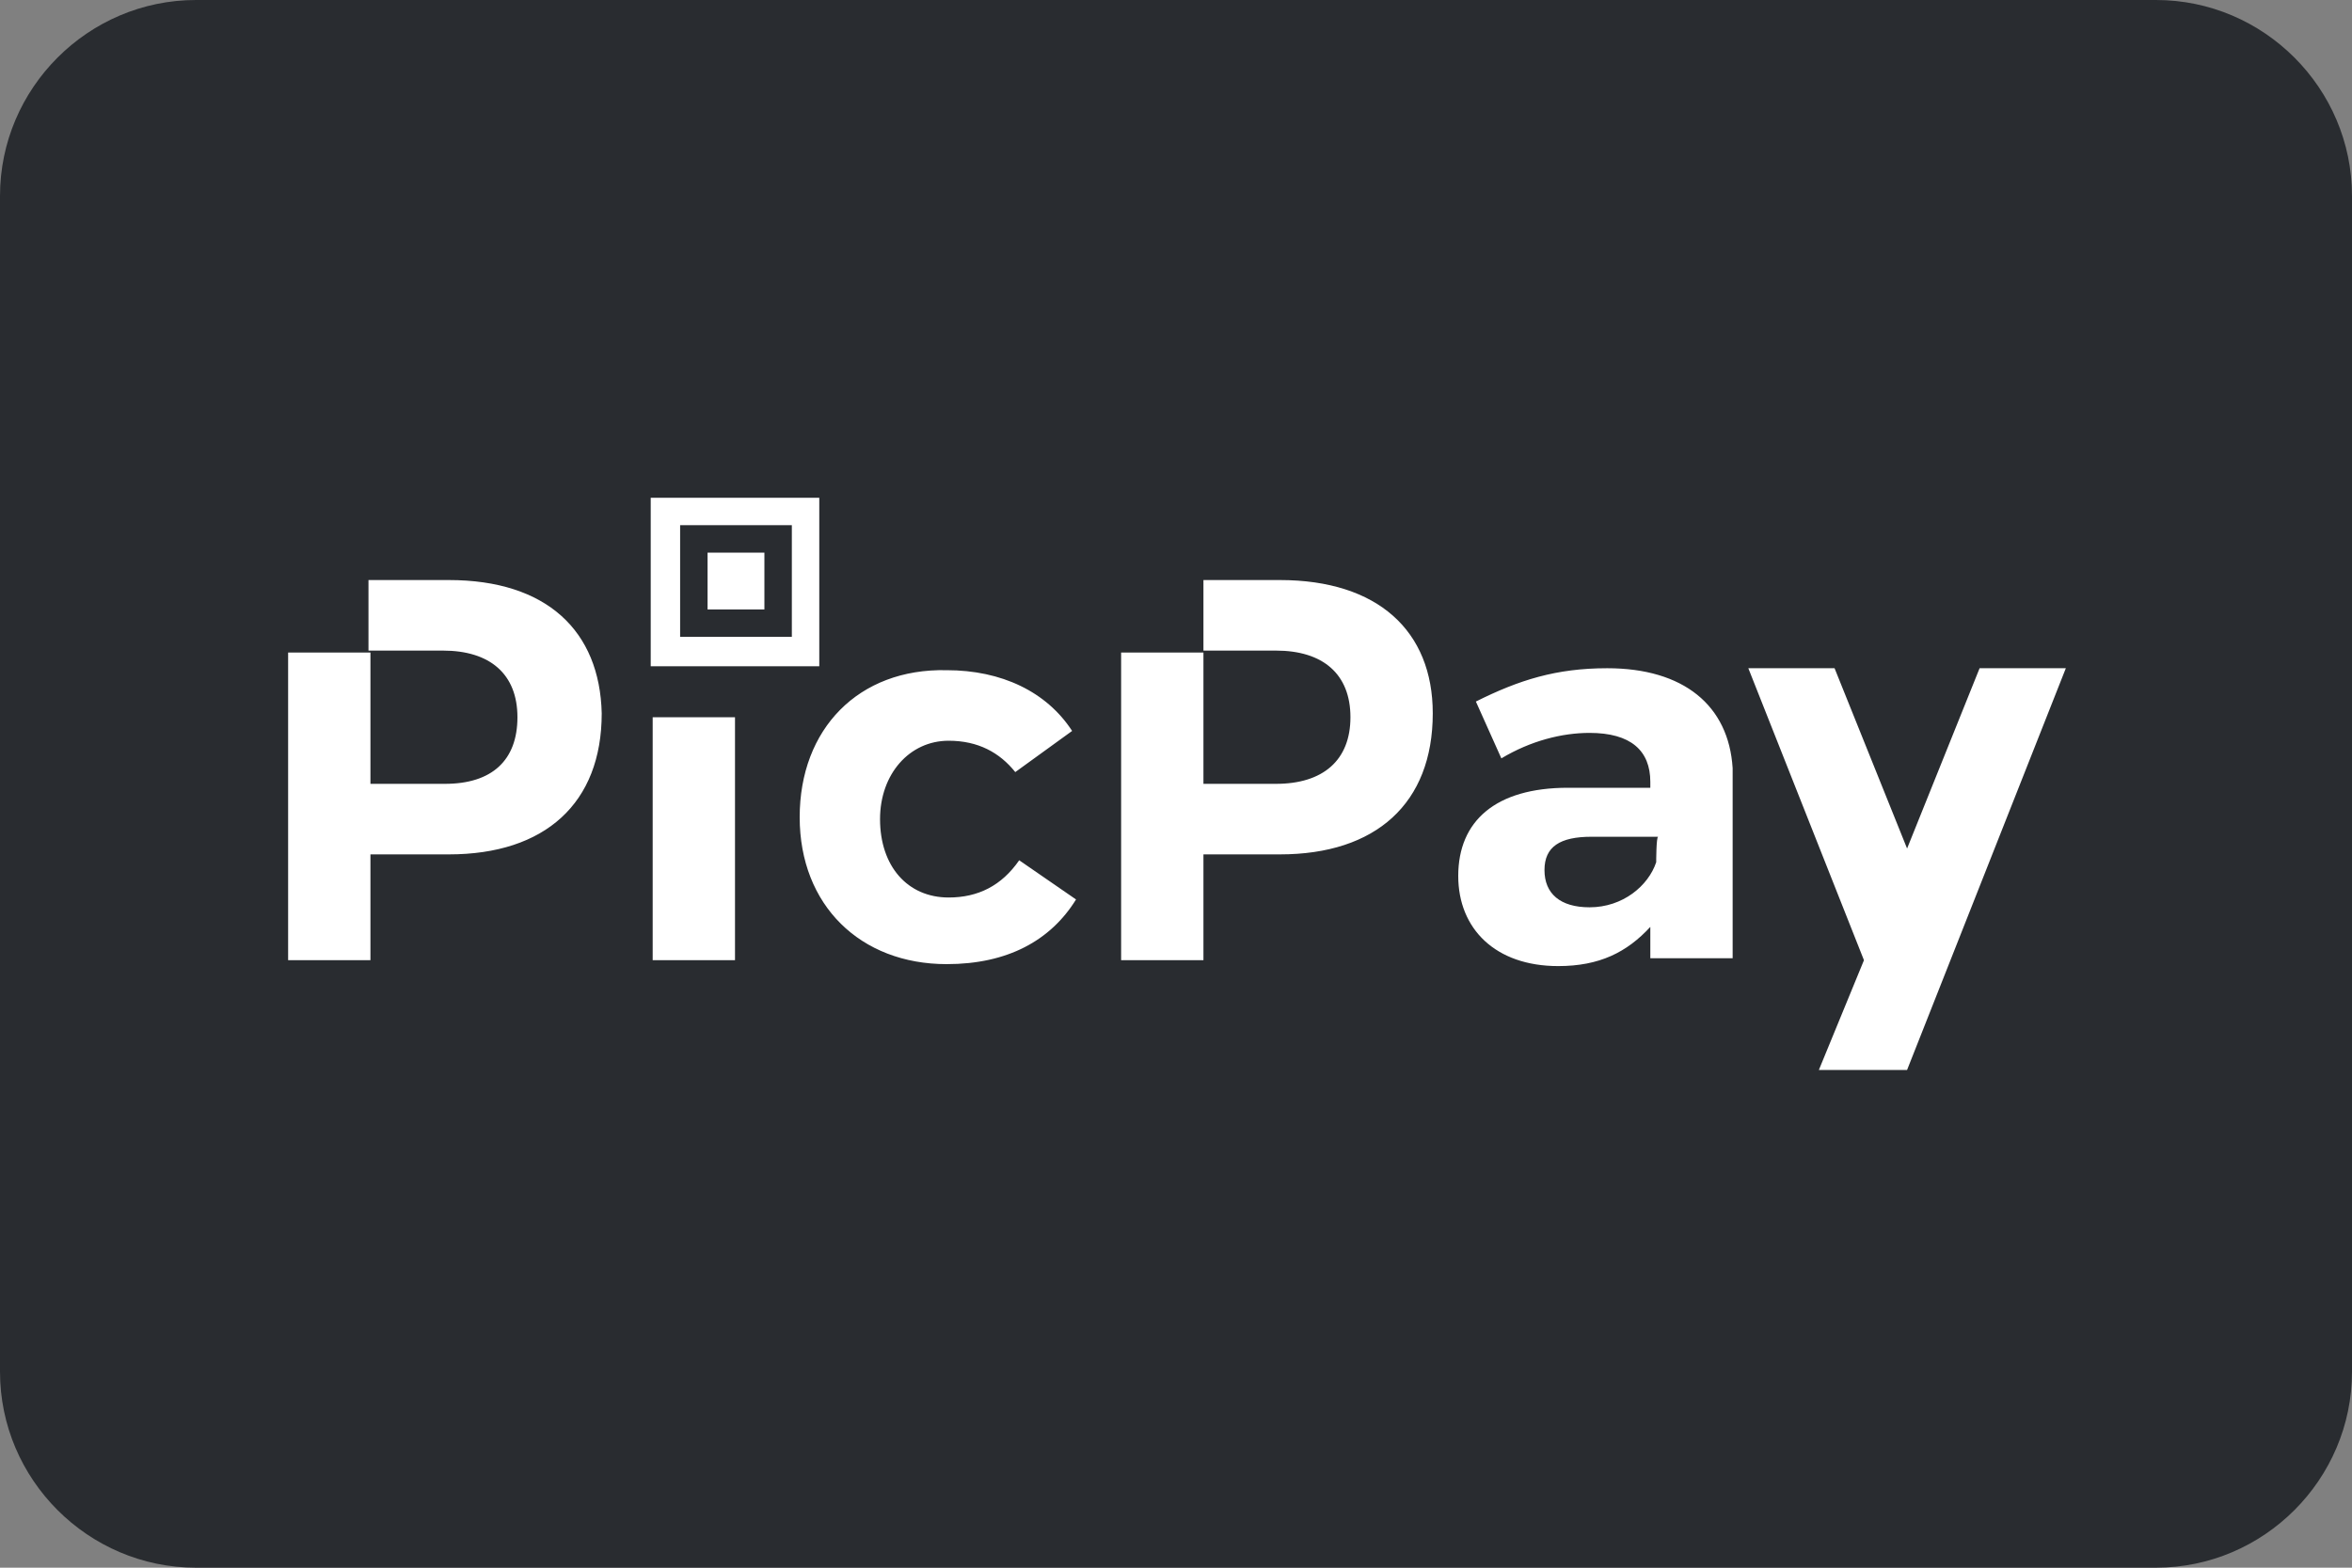<?xml version="1.0" encoding="utf-8"?>
<!-- Generator: Adobe Illustrator 25.2.0, SVG Export Plug-In . SVG Version: 6.00 Build 0)  -->
<svg version="1.1" id="Camada_1" xmlns="http://www.w3.org/2000/svg" xmlns:xlink="http://www.w3.org/1999/xlink" x="0px" y="0px"
	 viewBox="0 0 120 80" style="enable-background:new 0 0 120 80;" xml:space="preserve">
<rect x="0" y="0" width="120" height="80" fill="#808080" stroke="none"/>
<style type="text/css">
	.st0{fill:#292C30;}
	.st1{fill:#FFFFFF;}
</style>
<desc>Created with Sketch.</desc>
<path class="st0" d="M120,70c0,5.5-4.5,10-10,10H10C4.5,80,0,75.5,0,70V10C0,4.5,4.5,0,10,0h100c5.5,0,10,4.5,10,10V70z"/>
<path class="st1" d="M33.3,49h4.2V36.6h-4.2V49z M39,28.2h-2.9v2.9H39C39,31.1,39,28.2,39,28.2z M22.9,29.6h-4.1v3.6h3.8
	c2.4,0,3.8,1.2,3.8,3.4S25.1,40,22.7,40h-3.8v-6.7h-4.2V49h4.2v-5.4h4c4.9,0,7.8-2.6,7.8-7.2C30.6,32.2,27.9,29.6,22.9,29.6z
	 M41.8,25.4h-8.6v8.6h8.6V25.4z M40.4,32.5h-5.7v-5.7h5.7C40.4,26.7,40.4,32.5,40.4,32.5z M65.3,29.6h-3.9v3.6h3.7
	c2.4,0,3.8,1.2,3.8,3.4c0,2.2-1.4,3.4-3.8,3.4h-3.7v-6.7h-4.2V49h4.2v-5.4h3.9c4.9,0,7.8-2.6,7.8-7.2C73.1,32.2,70.3,29.6,65.3,29.6
	z M101,34.1l-3.7,9.2l-3.7-9.2h-4.4L95.1,49l-2.3,5.6h4.5l8.1-20.5H101z M82,34.1c-2.6,0-4.5,0.6-6.7,1.7l1.3,2.9
	c1.5-0.9,3.1-1.3,4.5-1.3c2.1,0,3.1,0.9,3.1,2.5v0.3H80c-3.7,0-5.6,1.7-5.6,4.5c0,2.7,1.9,4.6,5.1,4.6c2.1,0,3.5-0.7,4.7-2v1.6h4.2
	v-9.7C88.2,36,85.9,34.1,82,34.1z M84.5,44c-0.4,1.2-1.7,2.3-3.4,2.3c-1.5,0-2.3-0.7-2.3-1.9s0.8-1.7,2.4-1.7h3.4
	C84.5,42.7,84.5,44,84.5,44z M48.4,45.8c-2.1,0-3.5-1.6-3.5-4c0-2.3,1.5-4,3.5-4c1.5,0,2.6,0.6,3.4,1.6l2.9-2.1
	c-1.3-2-3.6-3.1-6.4-3.1c-4.5-0.1-7.5,3-7.5,7.5s3.1,7.5,7.5,7.5c3.1,0,5.3-1.2,6.6-3.3l-2.9-2C51.1,45.2,49.9,45.8,48.4,45.8z"/>
</svg>
